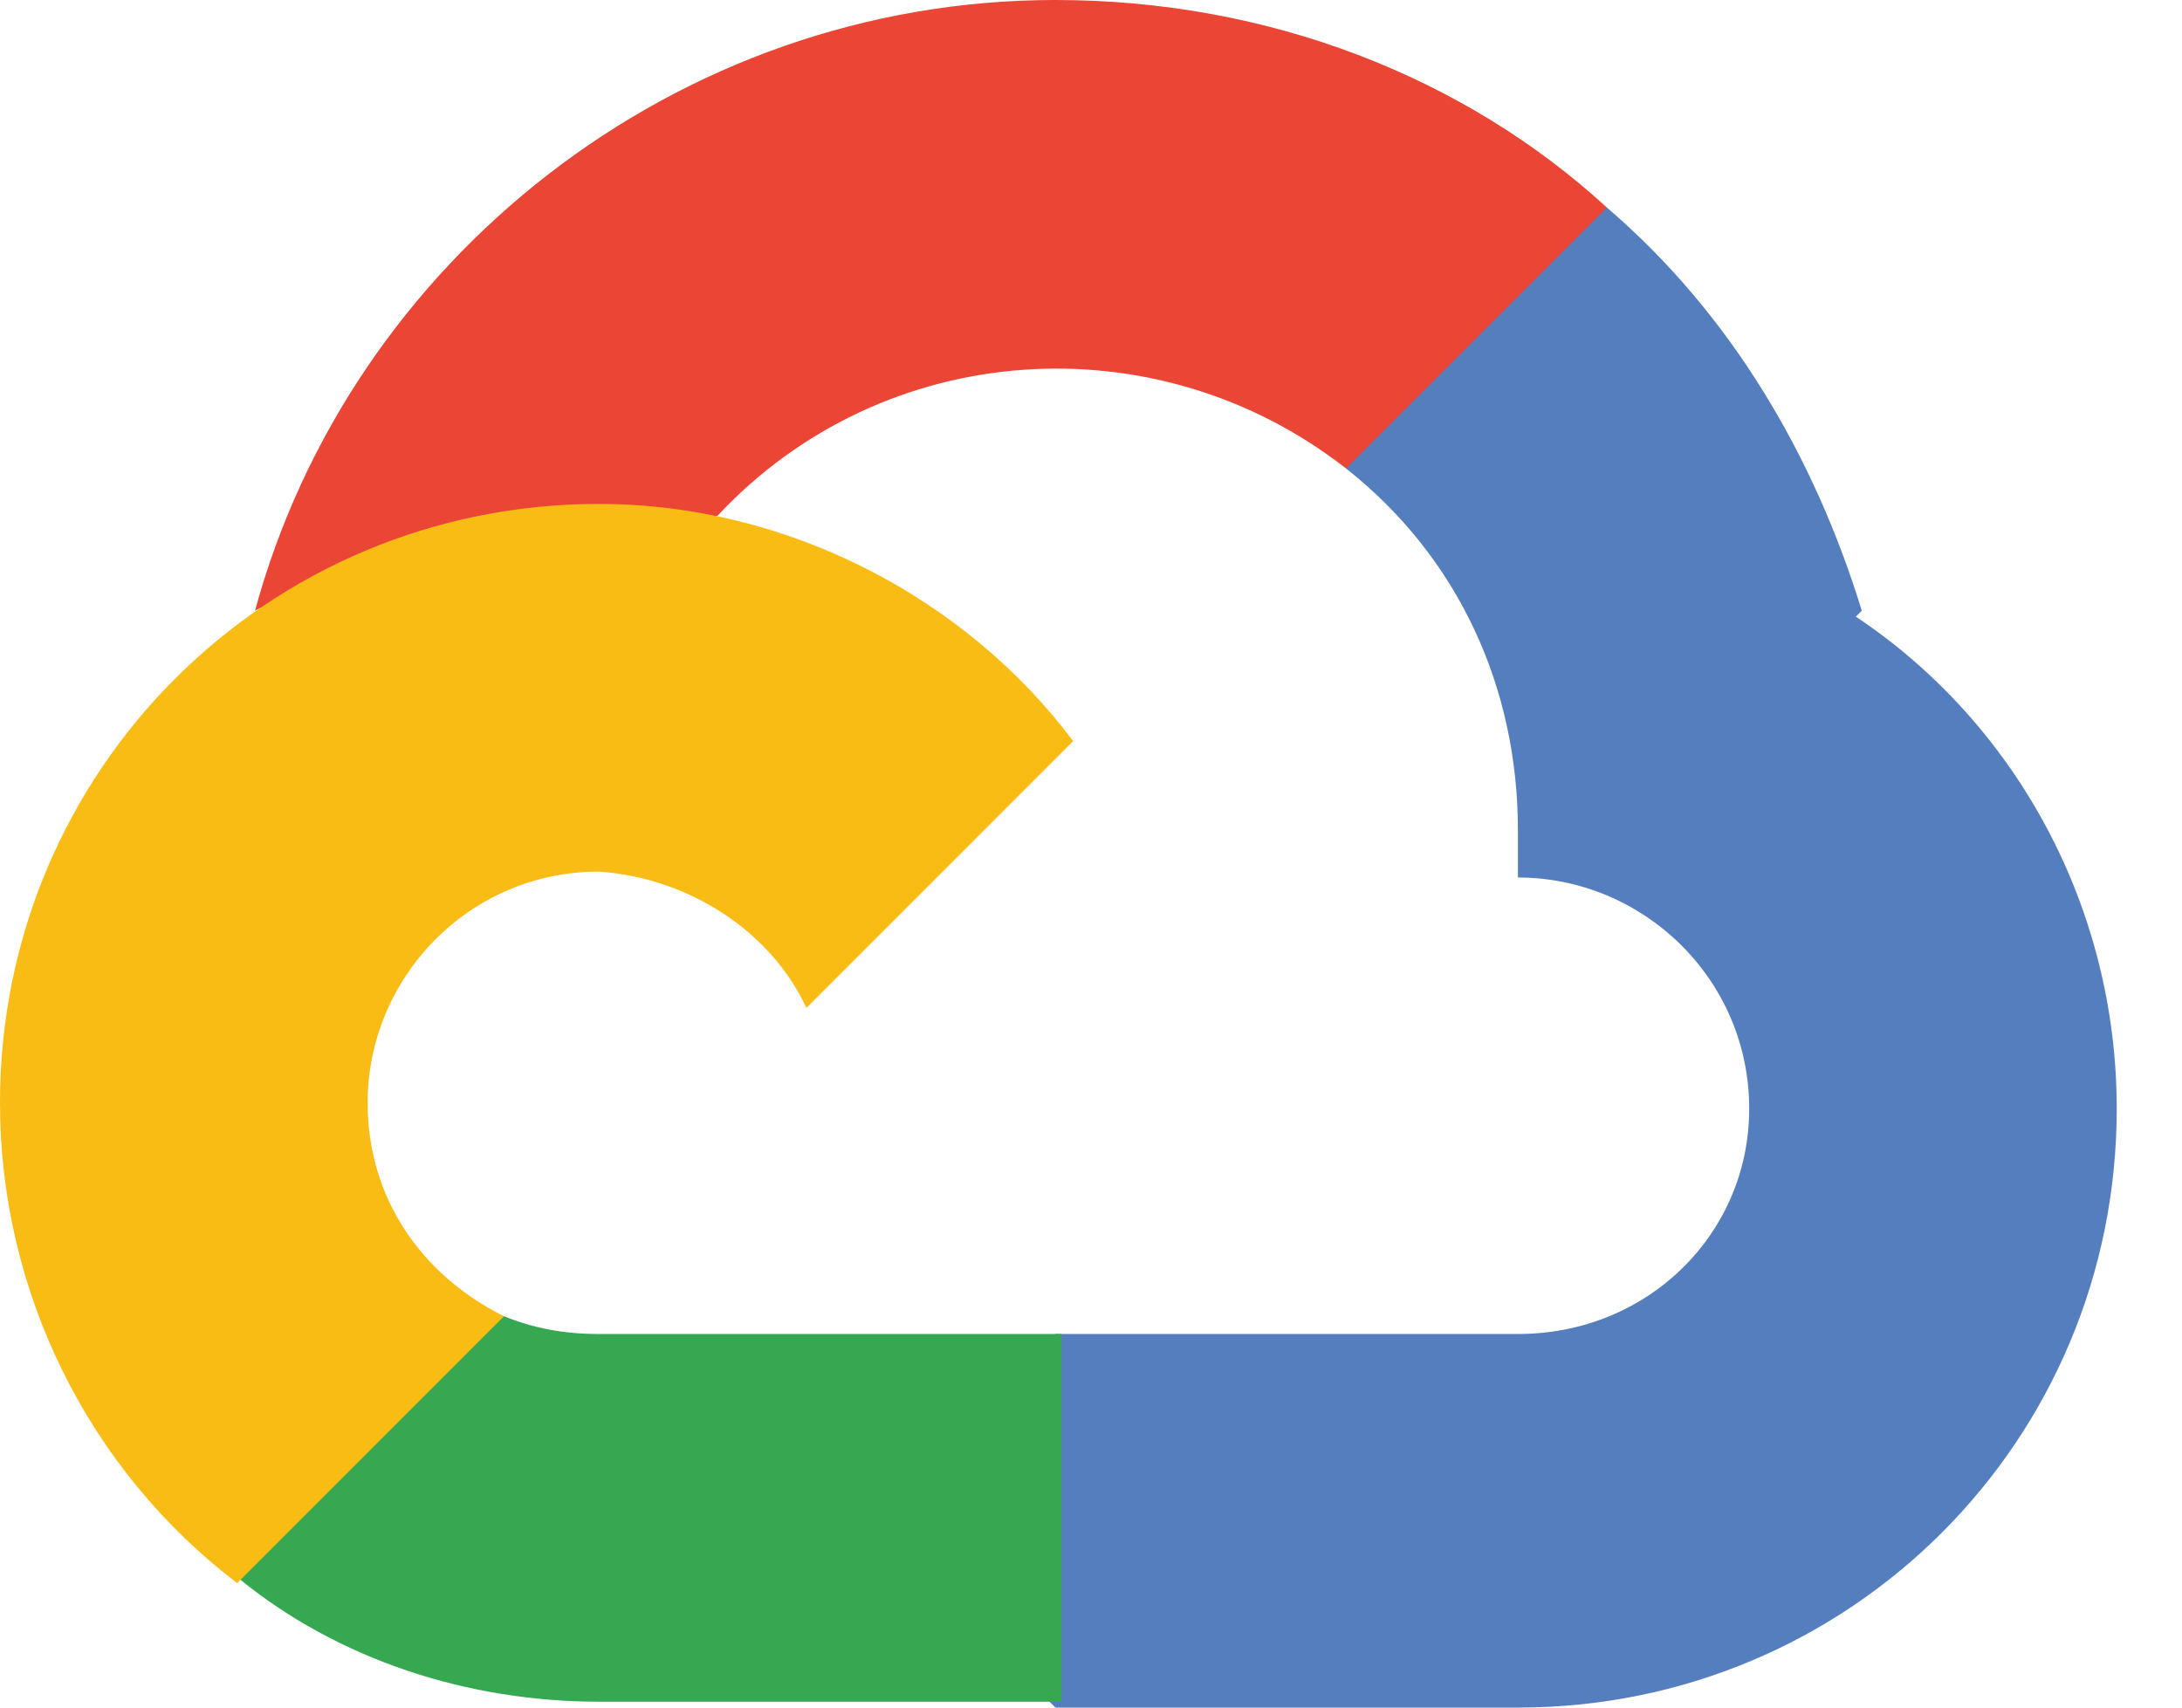 <svg width="23" height="18" viewBox="0 0 23 18" fill="none" xmlns="http://www.w3.org/2000/svg">
<path d="M14.188 4.938H14.875L16.812 3L16.938 2.188C15.438 0.812 13.375 0 11.125 0C7.125 0 3.688 2.75 2.688 6.438C2.875 6.312 3.375 6.375 3.375 6.375L7.25 5.75C7.25 5.75 7.438 5.438 7.562 5.438C9.312 3.562 12.188 3.375 14.188 4.938Z" fill="#EA4535"/>
<path d="M19.625 6.438C19.125 4.812 18.25 3.312 16.938 2.188L14.188 4.938C15.375 5.875 16 7.25 16 8.75V9.25C17.312 9.25 18.438 10.312 18.438 11.688C18.438 13 17.375 14.062 16 14.062H11.125L10.625 14.562V17.5L11.125 18H16C19.5 18 22.312 15.188 22.312 11.688C22.312 9.562 21.25 7.625 19.562 6.5L19.625 6.438Z" fill="#557EBF"/>
<path d="M6.312 17.938H11.188V14.062H6.312C5.938 14.062 5.625 14 5.312 13.875L4.625 14.062L2.688 16L2.5 16.625C3.562 17.5 4.938 17.938 6.312 17.938Z" fill="#36A852"/>
<path d="M6.312 5.312C2.812 5.312 0 8.125 0 11.625C0 13.625 0.938 15.5 2.5 16.688L5.312 13.875C4.438 13.438 3.875 12.625 3.875 11.625C3.875 10.312 4.938 9.188 6.312 9.188C7.25 9.25 8.125 9.812 8.5 10.625L11.312 7.812C10.188 6.312 8.312 5.312 6.312 5.312Z" fill="#F9BC15"/>
</svg>

